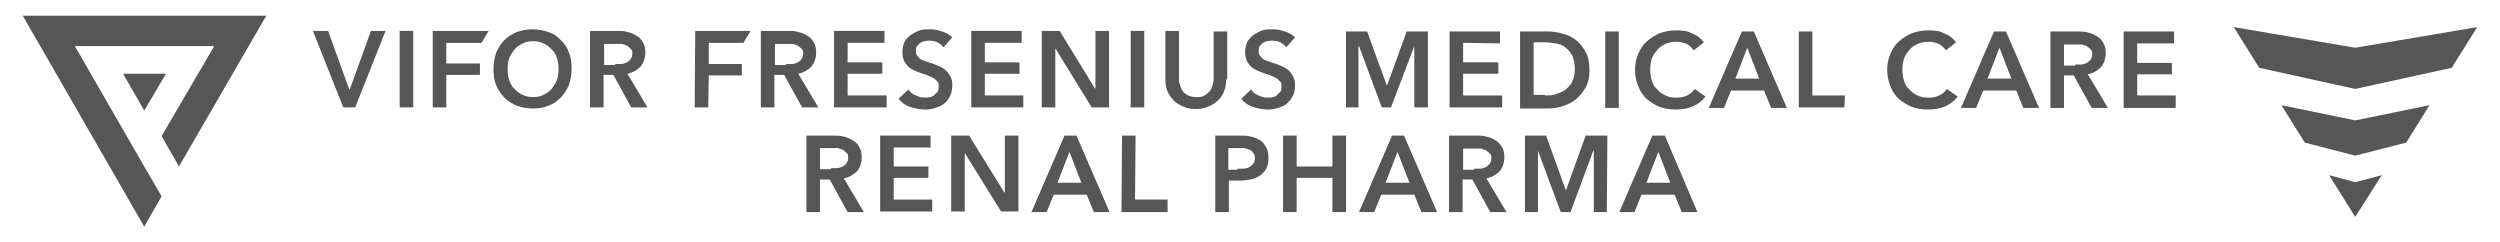 <?xml version="1.0" encoding="UTF-8"?>
<svg id="Layer_1" data-name="Layer 1" xmlns="http://www.w3.org/2000/svg" version="1.1" viewBox="0 0 461 44.7">
  <defs>
    <style>
      .cls-1 {
        fill: #565656;
        stroke-width: 0px;
      }
    </style>
  </defs>
  <polygon class="cls-1" points="57.7 5.7 60.5 5.7 64.4 16.5 64.5 16.5 68.4 5.7 71.1 5.7 65.5 19.8 63.3 19.8 57.7 5.7"/>
  <rect class="cls-1" x="73.7" y="5.7" width="2.5" height="14.1"/>
  <path class="cls-1" d="M91,12.7c0-1.1.2-2.1.5-3,.4-.9.9-1.7,1.5-2.3.6-.6,1.4-1.1,2.3-1.5.9-.3,1.9-.5,2.9-.5s2,.2,2.9.5c.9.3,1.7.8,2.3,1.5.7.6,1.2,1.4,1.5,2.3.4.9.5,1.9.5,3,0,1.1-.2,2.1-.5,3-.4.9-.9,1.7-1.5,2.3-.7.7-1.4,1.2-2.3,1.5-.9.4-1.9.5-2.9.5-1.1,0-2-.2-2.9-.5-.9-.4-1.7-.9-2.3-1.5-.6-.7-1.2-1.4-1.5-2.3-.4-.9-.5-1.9-.5-3M93.6,12.7c0,.8.1,1.4.3,2.1.2.6.5,1.2,1,1.6.4.5.9.8,1.5,1.1.6.3,1.2.4,1.9.4.7,0,1.3-.1,1.9-.4.6-.3,1.1-.6,1.5-1.1.4-.5.7-1,1-1.6.2-.6.3-1.3.3-2.1s-.1-1.4-.3-2c-.2-.6-.5-1.2-1-1.6-.4-.5-.9-.8-1.5-1.1-.6-.3-1.2-.4-1.9-.4s-1.3.1-1.9.4c-.6.3-1.1.6-1.5,1.1-.4.5-.7,1-1,1.6-.2.6-.3,1.3-.3,2"/>
  <path class="cls-1" d="M108.9,5.7h4.9c.7,0,1.3,0,1.9.2.6.1,1.2.4,1.7.7.5.3.9.7,1.2,1.3.3.5.4,1.1.4,1.9s-.3,1.8-.9,2.5c-.6.6-1.4,1.1-2.4,1.3l3.7,6.2h-3l-3.3-6h-1.8s0,6,0,6h-2.5V5.7ZM113.5,11.8c.4,0,.7,0,1.1,0,.4,0,.7-.2,1-.3s.5-.4.7-.6c.2-.3.3-.6.3-1s0-.7-.3-.9c-.2-.2-.4-.4-.7-.6-.3-.1-.6-.2-.9-.3-.3,0-.7,0-1,0h-2.3v3.9h2Z"/>
  <path class="cls-1" d="M140.4,5.7h4.9c.7,0,1.3,0,1.9.2.6.1,1.2.4,1.7.7.5.3.9.7,1.2,1.3.3.5.4,1.1.4,1.9s-.3,1.8-.9,2.5c-.6.6-1.4,1.1-2.4,1.3l3.7,6.2h-3l-3.3-6h-1.8s0,6,0,6h-2.5V5.7ZM145,11.8c.4,0,.7,0,1.1,0,.4,0,.7-.2,1-.3s.5-.4.7-.6c.2-.3.3-.6.3-1s0-.7-.3-.9c-.2-.2-.4-.4-.7-.6-.3-.1-.6-.2-.9-.3-.3,0-.7,0-1,0h-2.3v3.9s2,0,2,0Z"/>
  <polygon class="cls-1" points="153.8 5.7 163.1 5.7 163.1 7.9 156.3 7.9 156.3 11.5 162.7 11.5 162.7 13.6 156.3 13.6 156.3 17.6 163.5 17.6 163.5 19.8 153.8 19.8 153.8 5.7"/>
  <path class="cls-1" d="M174,8.7c-.3-.3-.6-.6-1.1-.9-.5-.2-1-.3-1.5-.3s-.6,0-.9.1c-.3,0-.6.2-.8.3-.2.2-.4.4-.6.6-.2.2-.2.5-.2.9s0,.6.2.8c.1.2.3.4.5.6.2.2.5.3.8.4.3.1.7.2,1.1.4.5.1.9.3,1.4.5.5.2.9.4,1.3.7.4.3.7.7,1,1.2.3.5.4,1,.4,1.7s-.1,1.4-.4,2c-.3.6-.6,1-1.1,1.4s-1,.6-1.6.8c-.6.2-1.3.3-2,.3s-1.8-.2-2.7-.5c-.9-.3-1.6-.8-2.1-1.5l1.8-1.7c.3.5.8.9,1.4,1.1.6.3,1.1.4,1.7.4.3,0,.6,0,.9-.1.3,0,.6-.2.8-.4.2-.2.4-.4.6-.6.2-.3.2-.6.2-1s0-.7-.3-.9c-.2-.2-.4-.5-.7-.6-.3-.2-.6-.3-1-.5-.4-.1-.8-.3-1.2-.4-.4-.1-.8-.3-1.3-.5-.4-.2-.8-.4-1.1-.7-.3-.3-.6-.7-.8-1.1-.2-.4-.3-1-.3-1.7s.2-1.3.4-1.8.7-.9,1.2-1.3c.5-.3,1-.6,1.6-.8.6-.2,1.2-.2,1.9-.2.7,0,1.4.1,2.2.4.7.2,1.4.6,1.9,1.1l-1.6,1.8Z"/>
  <polygon class="cls-1" points="179.1 5.7 188.4 5.7 188.4 7.9 181.6 7.9 181.6 11.5 188 11.5 188 13.6 181.6 13.6 181.6 17.6 188.7 17.6 188.7 19.8 179.1 19.8 179.1 5.7"/>
  <polygon class="cls-1" points="192.1 5.7 195.4 5.7 201.9 16.3 202 16.3 202 5.7 204.5 5.7 204.5 19.8 201.3 19.8 194.6 8.9 194.6 8.9 194.6 19.8 192.1 19.8 192.1 5.7"/>
  <rect class="cls-1" x="208.5" y="5.7" width="2.5" height="14.1"/>
  <path class="cls-1" d="M226.1,14.6c0,.8-.1,1.6-.4,2.3-.3.7-.7,1.3-1.2,1.7-.5.5-1.1.8-1.8,1.1-.7.3-1.4.4-2.2.4-.8,0-1.6-.1-2.2-.4-.7-.3-1.3-.6-1.8-1.1-.5-.5-.9-1.1-1.2-1.7-.3-.7-.4-1.4-.4-2.3V5.7s2.5,0,2.5,0v8.8c0,.4,0,.8.2,1.2.1.4.3.8.5,1.1.2.3.6.6,1,.8.4.2.9.3,1.5.3.6,0,1.1,0,1.5-.3.4-.2.7-.5,1-.8.2-.3.4-.7.5-1.1.1-.4.2-.8.2-1.2V5.8h2.5v8.9Z"/>
  <path class="cls-1" d="M237.2,8.7c-.3-.3-.6-.6-1.1-.9-.5-.2-1-.3-1.5-.3s-.6,0-.9.1c-.3,0-.6.2-.8.3-.2.2-.4.4-.6.6-.2.2-.2.5-.2.9,0,.3,0,.6.2.8.1.2.3.4.5.6s.5.3.8.4c.3.1.7.2,1.1.4.5.1.9.3,1.4.5.5.2.9.4,1.3.7.4.3.7.7,1,1.2.3.5.4,1,.4,1.7s-.1,1.4-.4,2c-.3.6-.7,1-1.1,1.4s-1,.6-1.6.8c-.6.2-1.3.3-2,.3s-1.8-.2-2.7-.5c-.9-.3-1.6-.8-2.1-1.5l1.8-1.7c.3.5.8.9,1.4,1.1.6.3,1.1.4,1.7.4.3,0,.6,0,.9-.1.3,0,.6-.2.8-.4.2-.2.4-.4.6-.6.2-.3.2-.6.2-1s0-.7-.3-.9c-.2-.2-.4-.5-.7-.6-.3-.2-.6-.3-1-.5-.4-.1-.8-.3-1.2-.4-.4-.1-.8-.3-1.3-.5-.4-.2-.8-.4-1.1-.7-.3-.3-.6-.7-.8-1.1-.2-.4-.3-1-.3-1.7s.2-1.3.4-1.8c.3-.5.7-.9,1.2-1.3.5-.3,1-.6,1.6-.8.6-.2,1.2-.2,1.9-.2.7,0,1.4.1,2.2.4.7.2,1.4.6,1.9,1.1l-1.6,1.8Z"/>
  <polygon class="cls-1" points="248.2 5.8 252.1 5.8 255.7 15.7 255.8 15.7 259.4 5.8 263.3 5.8 263.3 19.8 260.8 19.8 260.8 8.5 260.8 8.5 256.5 19.8 254.8 19.8 250.6 8.5 250.5 8.5 250.5 19.8 248.2 19.8 248.2 5.8"/>
  <polygon class="cls-1" points="267.3 5.8 276.6 5.8 276.6 8 269.8 7.9 269.8 11.5 276.3 11.5 276.3 13.6 269.8 13.6 269.8 17.6 277 17.6 277 19.8 267.3 19.8 267.3 5.8"/>
  <path class="cls-1" d="M280.3,5.8h5c.9,0,1.8.1,2.8.4.9.2,1.8.6,2.5,1.2.7.5,1.3,1.3,1.8,2.2.5.9.7,2,.7,3.3s-.2,2.3-.7,3.2c-.5.9-1.1,1.6-1.8,2.2-.7.6-1.6,1-2.5,1.3-.9.3-1.8.4-2.8.4h-5s0-14.1,0-14.1ZM284.9,17.6c.6,0,1.3,0,1.9-.2.6-.2,1.2-.4,1.8-.8.5-.4,1-.9,1.3-1.5.3-.6.5-1.4.5-2.4s-.2-1.8-.5-2.5c-.3-.6-.8-1.1-1.3-1.5-.5-.4-1.1-.6-1.8-.7-.6-.1-1.3-.2-1.9-.2h-2.1v9.7s2.1,0,2.1,0Z"/>
  <rect class="cls-1" x="296" y="5.8" width="2.5" height="14.1"/>
  <path class="cls-1" d="M312.2,9.1c-.4-.5-.9-.9-1.4-1.1-.6-.2-1.2-.3-1.7-.3s-1.4.1-2,.4c-.6.3-1.1.6-1.5,1.1s-.8,1-1,1.6c-.2.6-.3,1.3-.3,2s.1,1.5.3,2.1c.2.6.5,1.2,1,1.6.4.5.9.8,1.5,1.1.6.3,1.2.4,2,.4s1.4-.1,2-.4c.6-.3,1.1-.7,1.4-1.2l2,1.4c-.6.8-1.4,1.4-2.3,1.8s-2,.6-3.2.6-2.1-.2-3-.5c-.9-.4-1.7-.9-2.4-1.5-.7-.7-1.2-1.4-1.5-2.3-.4-.9-.6-1.9-.6-3s.2-2.1.6-3c.4-.9.9-1.7,1.6-2.3.7-.6,1.5-1.1,2.4-1.5.9-.3,1.9-.5,3-.5.5,0,.9,0,1.4.1.5,0,1,.2,1.4.4.5.2.9.4,1.3.7.4.3.7.6,1,1l-1.9,1.5Z"/>
  <path class="cls-1" d="M321.2,5.8h2.2s6.1,14.1,6.1,14.1h-2.9l-1.3-3.2h-6.1s-1.3,3.2-1.3,3.2h-2.8l6.1-14.1ZM324.4,14.5l-2.2-5.7-2.2,5.7h4.4Z"/>
  <polygon class="cls-1" points="331.7 5.8 334.2 5.8 334.2 17.6 340.2 17.6 340.1 19.8 331.7 19.8 331.7 5.8"/>
  <path class="cls-1" d="M358.7,9.1c-.4-.5-.9-.9-1.4-1.1-.6-.2-1.2-.3-1.7-.3s-1.4.1-2,.4c-.6.3-1.1.6-1.5,1.1s-.8,1-1,1.6c-.2.6-.3,1.3-.3,2s.1,1.5.3,2.1c.2.6.5,1.2,1,1.6.4.5.9.8,1.5,1.1.6.3,1.2.4,2,.4s1.4-.1,2-.4c.6-.3,1.1-.7,1.4-1.2l2,1.4c-.6.8-1.4,1.4-2.3,1.8-.9.4-2,.6-3.2.6s-2.1-.2-3-.5c-.9-.4-1.7-.9-2.4-1.5-.7-.7-1.2-1.4-1.5-2.3-.4-.9-.6-1.9-.6-3s.2-2.1.6-3c.4-.9.9-1.7,1.6-2.3.7-.6,1.5-1.1,2.4-1.5.9-.3,1.9-.5,3-.5.4,0,.9,0,1.4.1.5,0,1,.2,1.4.4.5.2.9.4,1.3.7.4.3.7.6,1,1l-1.9,1.5Z"/>
  <path class="cls-1" d="M367.7,5.8h2.2s6.1,14.1,6.1,14.1h-2.9l-1.3-3.2h-6.1s-1.3,3.2-1.3,3.2h-2.8l6.1-14.1ZM370.9,14.5l-2.2-5.7-2.2,5.7h4.4Z"/>
  <path class="cls-1" d="M378.2,5.8h4.9c.7,0,1.3,0,1.9.2.6.1,1.2.4,1.7.7.5.3.9.7,1.2,1.3.3.5.4,1.1.4,1.9s-.3,1.8-.9,2.5c-.6.6-1.4,1.1-2.4,1.3l3.7,6.2h-3l-3.3-6h-1.8s0,6,0,6h-2.5V5.8ZM382.7,11.9c.4,0,.7,0,1.1,0,.4,0,.7-.2,1-.3.3-.1.5-.4.7-.6.2-.3.3-.6.3-1s0-.7-.3-.9c-.2-.2-.4-.4-.7-.6-.3-.1-.6-.2-.9-.3-.3,0-.7,0-1,0h-2.3v3.9s2,0,2,0Z"/>
  <polygon class="cls-1" points="391.6 5.8 400.9 5.8 400.9 8 394.1 8 394.1 11.6 400.5 11.6 400.5 13.7 394.1 13.7 394.1 17.6 401.2 17.6 401.2 19.9 391.6 19.9 391.6 5.8"/>
  <polygon class="cls-1" points="82.3 7.9 88.8 7.9 90.1 5.7 79.8 5.7 79.8 19.8 82.3 19.8 82.3 13.8 88.5 13.8 88.5 11.7 82.3 11.7 82.3 7.9"/>
  <polygon class="cls-1" points="130.7 7.9 137.1 7.9 138.4 5.7 128.2 5.7 128.1 19.8 130.6 19.8 130.7 13.9 136.8 13.9 136.8 11.8 130.7 11.8 130.7 7.9"/>
  <path class="cls-1" d="M148.8,25h4.9c.7,0,1.3,0,1.9.2.6.1,1.2.4,1.7.7.5.3.9.7,1.2,1.3.3.5.4,1.1.4,1.9s-.3,1.9-.9,2.5c-.6.6-1.4,1.1-2.4,1.3l3.7,6.2h-3l-3.3-6h-1.8s0,6,0,6h-2.5v-14.1ZM153.3,31c.4,0,.7,0,1.1,0,.4,0,.7-.2,1-.3.3-.1.5-.4.7-.6.2-.3.3-.6.3-1s0-.7-.3-.9c-.2-.2-.4-.4-.7-.6-.3-.1-.6-.2-.9-.3-.3,0-.7,0-1,0h-2.3v3.9s2,0,2,0Z"/>
  <polygon class="cls-1" points="162.3 25 171.6 25 171.6 27.2 164.8 27.2 164.8 30.7 171.2 30.7 171.2 32.8 164.8 32.8 164.8 36.8 171.9 36.8 171.9 39 162.3 39 162.3 25"/>
  <polygon class="cls-1" points="175.4 25 178.7 25 185.2 35.5 185.3 35.5 185.3 25 187.8 25 187.8 39 184.6 39 177.9 28.2 177.9 28.2 177.9 39 175.4 39 175.4 25"/>
  <path class="cls-1" d="M196.3,25h2.2s6.1,14.1,6.1,14.1h-2.9l-1.3-3.2h-6.1s-1.3,3.2-1.3,3.2h-2.8l6.1-14.1ZM199.4,33.7l-2.2-5.7-2.2,5.7h4.4Z"/>
  <polygon class="cls-1" points="206.9 25 209.4 25 209.3 36.8 215.3 36.8 215.3 39.1 206.8 39.1 206.9 25"/>
  <path class="cls-1" d="M223.9,25h4.6c.8,0,1.5,0,2.2.2.6.1,1.2.4,1.7.7.5.3.8.8,1.1,1.3.3.5.4,1.1.4,1.9s-.1,1.4-.4,2c-.3.5-.7,1-1.2,1.3-.5.3-1.1.6-1.7.7-.7.1-1.4.2-2.1.2h-1.9v5.8s-2.5,0-2.5,0v-14.1ZM228.2,31.1c.4,0,.8,0,1.2,0,.4,0,.7-.2,1-.3.3-.2.5-.4.7-.6.2-.3.3-.6.3-1s0-.7-.3-1c-.2-.3-.4-.5-.7-.6-.3-.1-.6-.2-1-.3-.4,0-.7,0-1.1,0h-1.8v4s1.7,0,1.7,0Z"/>
  <polygon class="cls-1" points="236.6 25 239.1 25 239.1 30.7 245.7 30.7 245.7 25 248.2 25 248.2 39.1 245.7 39.1 245.7 32.8 239.1 32.8 239.1 39.1 236.6 39.1 236.6 25"/>
  <path class="cls-1" d="M256.7,25h2.2s6.1,14.1,6.1,14.1h-2.9l-1.3-3.2h-6.1s-1.3,3.2-1.3,3.2h-2.8l6.1-14.1ZM259.9,33.7l-2.2-5.7-2.2,5.7h4.4Z"/>
  <path class="cls-1" d="M267.3,25h4.9c.7,0,1.3,0,1.9.2.6.1,1.2.4,1.7.7.5.3.9.7,1.2,1.3.3.5.4,1.1.4,1.9s-.3,1.9-.9,2.5c-.6.6-1.4,1.1-2.4,1.3l3.7,6.2h-3l-3.3-6h-1.8s0,6,0,6h-2.5v-14.1ZM271.9,31.1c.4,0,.7,0,1.1,0,.4,0,.7-.2,1-.3.3-.1.5-.4.7-.6.2-.3.3-.6.3-1s0-.7-.3-.9c-.2-.2-.4-.4-.7-.6-.3-.1-.6-.2-.9-.3-.3,0-.7,0-1,0h-2.3v3.9h2Z"/>
  <polygon class="cls-1" points="281.2 25 285.1 25 288.7 35 288.8 35 292.4 25 296.4 25 296.3 39.1 293.9 39.1 293.9 27.8 293.8 27.8 289.6 39.1 287.8 39.1 283.6 27.8 283.6 27.8 283.6 39.1 281.2 39.1 281.2 25"/>
  <path class="cls-1" d="M304.8,25h2.2s6,14.1,6,14.1h-2.9l-1.3-3.2h-6.1s-1.3,3.2-1.3,3.2h-2.8l6.1-14.1ZM308,33.7l-2.2-5.7-2.2,5.7h4.4Z"/>
  <polygon class="cls-1" points="434.3 8.8 411.9 5 416.6 12.5 434.3 16.4 452.1 12.5 456.8 5 434.3 8.8"/>
  <polygon class="cls-1" points="434.3 40 439.2 32.3 434.3 33.6 429.5 32.3 434.3 40"/>
  <polygon class="cls-1" points="420.7 19.4 434.3 22.2 448 19.4 443.7 26.3 434.3 28.7 425 26.3 420.7 19.4"/>
  <polygon class="cls-1" points="26.6 30.7 13.8 8.5 39.5 8.5 29.8 25.1 33 30.7 49.1 2.9 4.2 2.9 26.6 41.8 29.8 36.2 26.6 30.7"/>
  <polygon class="cls-1" points="30.6 13.6 26.6 20.4 22.7 13.6 30.6 13.6"/>
</svg>